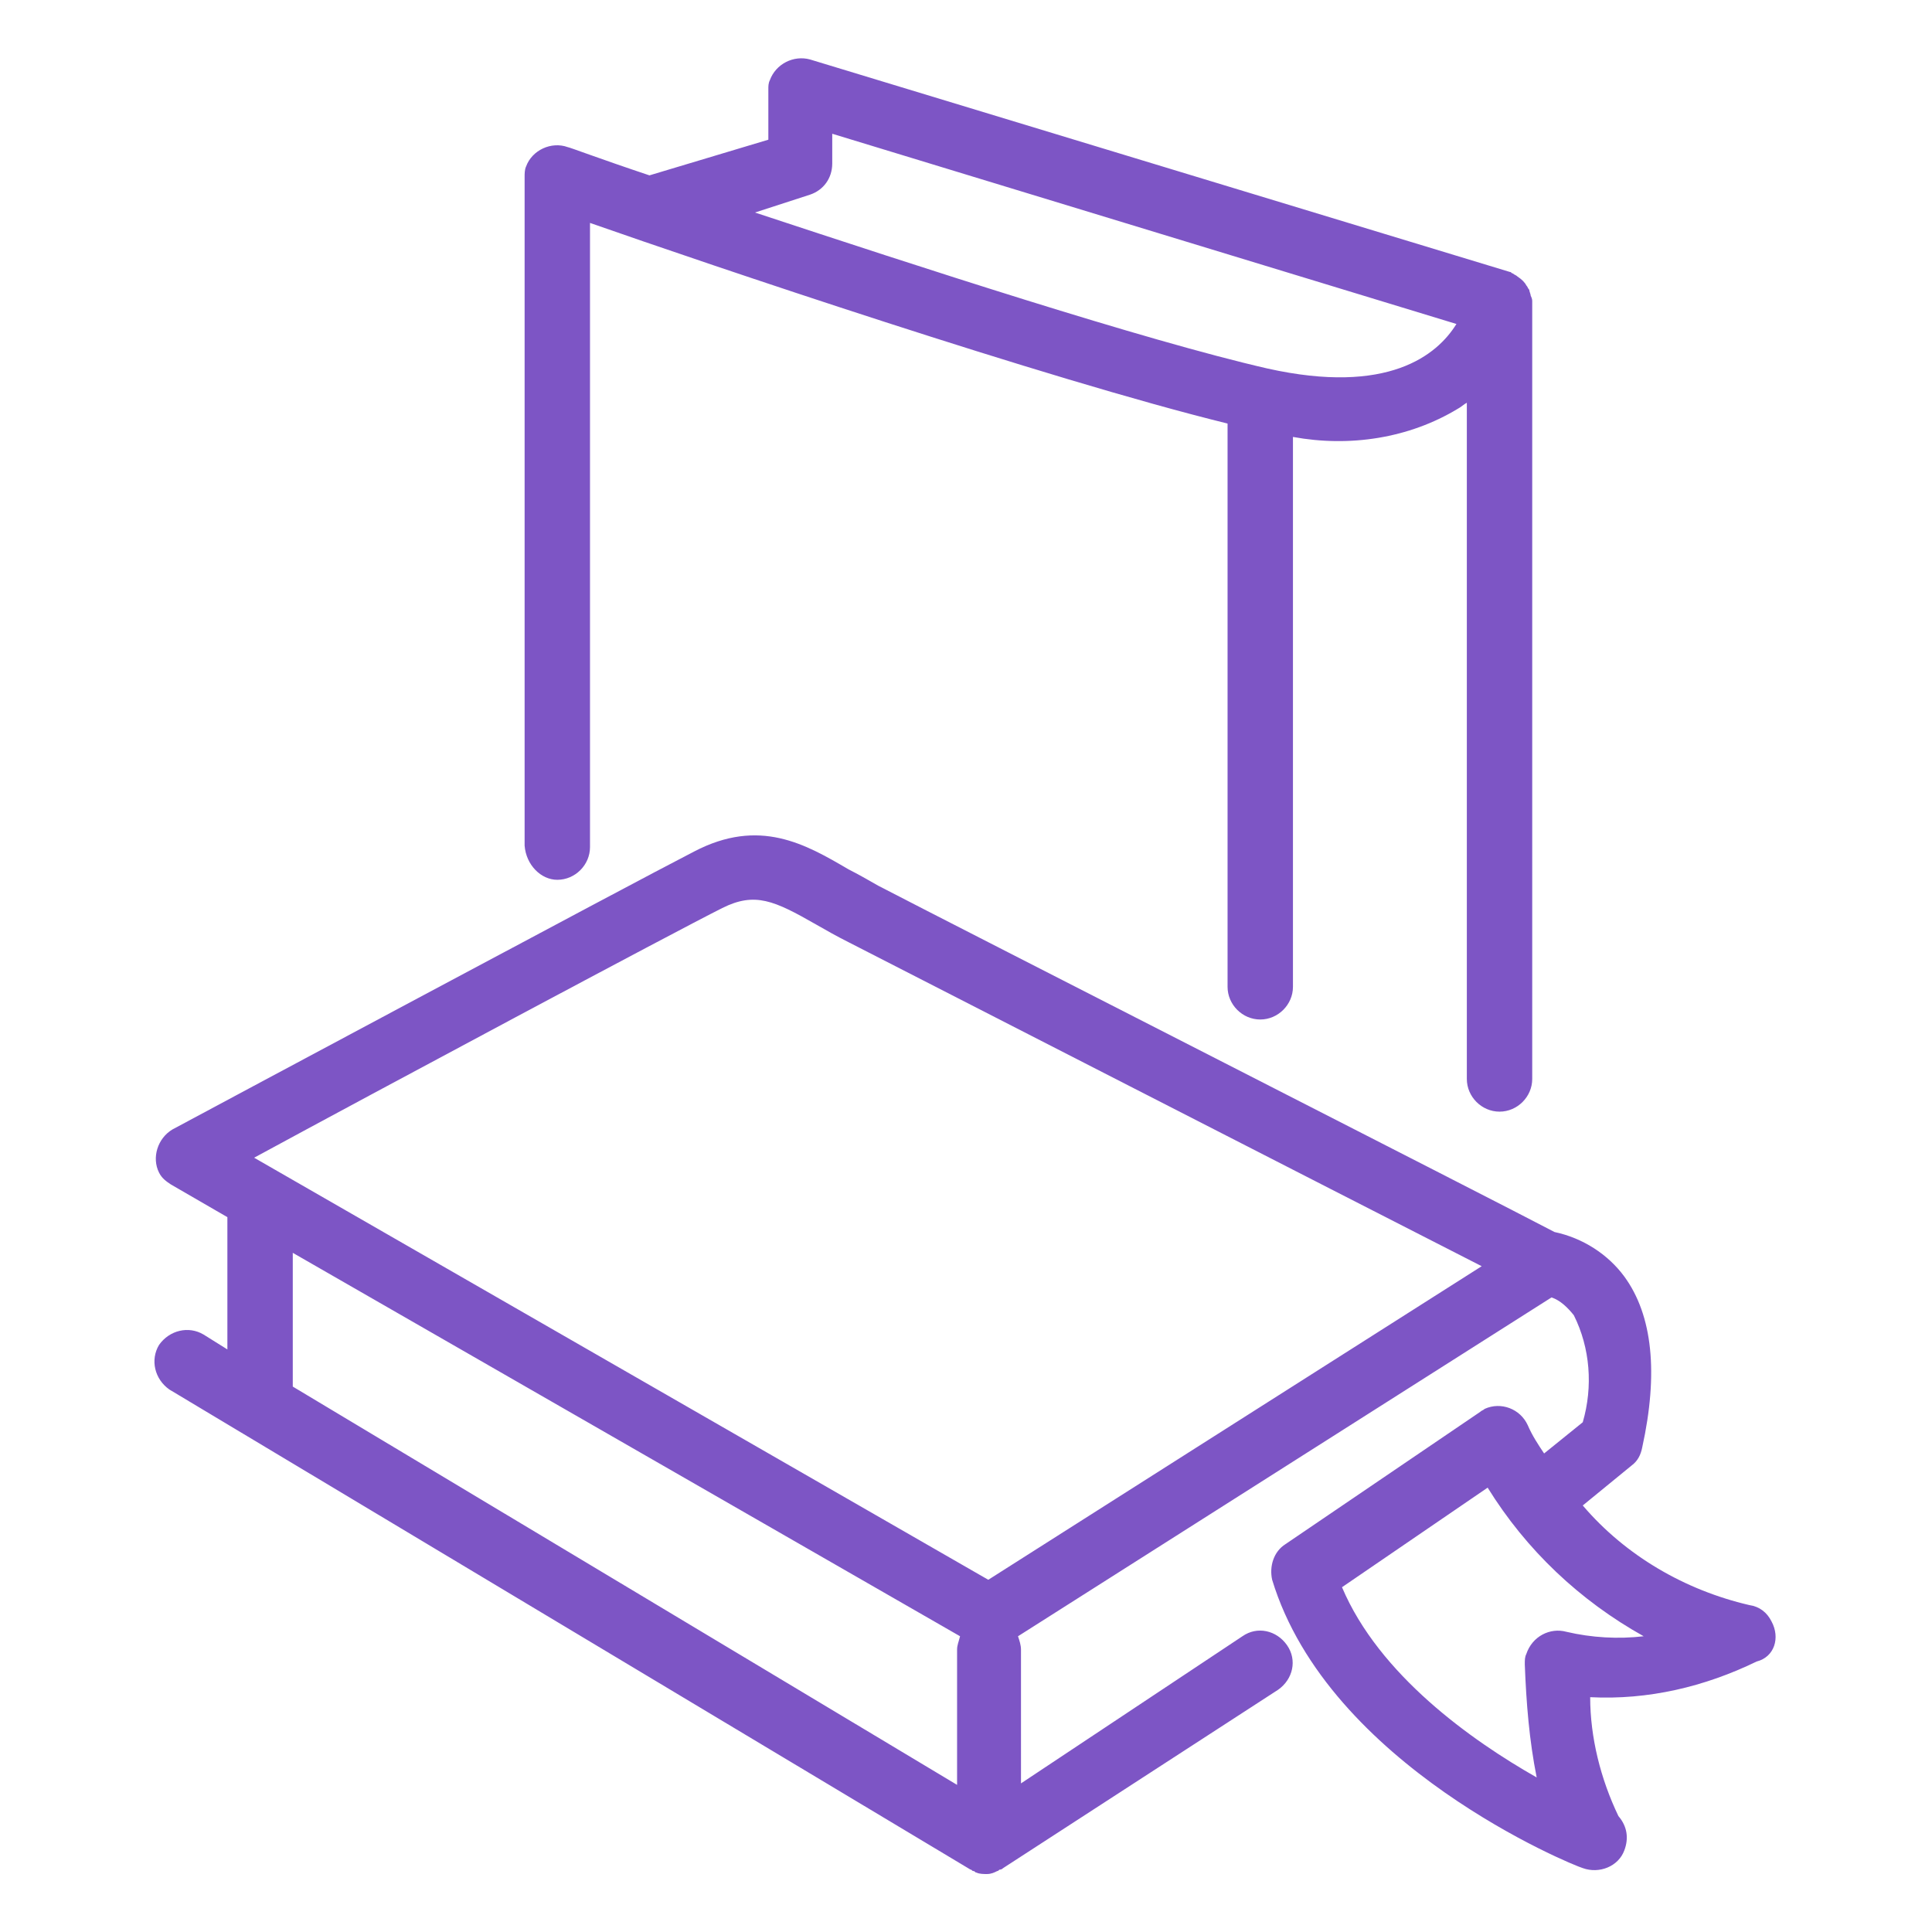 <?xml version="1.0" encoding="utf-8"?>
<!-- Generator: Adobe Illustrator 24.2.1, SVG Export Plug-In . SVG Version: 6.00 Build 0)  -->
<svg version="1.1" id="Layer_1" xmlns="http://www.w3.org/2000/svg" xmlns:xlink="http://www.w3.org/1999/xlink" x="0px" y="0px"
	 viewBox="0 0 130 130" style="enable-background:new 0 0 130 130;" xml:space="preserve">
<style type="text/css">
	.st0{fill:#7D55C5;}
</style>
<g>
	<path class="st0" d="M119.2,109.1c-0.3-0.6-0.8-1-1.5-1.1l0,0c-4.3-1-8.3-3.3-11.2-6.7l3.3-2.7c0.4-0.3,0.6-0.7,0.7-1.2
		c1.1-5,0.7-8.9-1.2-11.5c-1.1-1.5-2.8-2.6-4.7-3C101,81,64.1,62.2,59.1,59.6c-0.7-0.4-1.4-0.8-2-1.1c-2.9-1.7-6-3.5-10.4-1.2
		c-4.1,2.1-33.8,18-35.1,18.7c-1,0.6-1.4,1.9-0.9,2.9c0.2,0.4,0.5,0.6,0.8,0.8l3.8,2.2v8.9l-1.6-1c-1-0.6-2.3-0.3-3,0.7
		c-0.6,1-0.3,2.3,0.7,3l53.9,32.3c0.1,0,0.1,0.1,0.2,0.1c0.1,0,0.1,0.1,0.2,0.1c0.2,0.1,0.5,0.1,0.7,0.1c0.3,0,0.5-0.1,0.7-0.2
		c0.1,0,0.1-0.1,0.2-0.1c0.1,0,0.2-0.1,0.2-0.1L86,113.7c1-0.7,1.3-2,0.6-3c-0.7-1-2-1.3-3-0.6l-14.9,9.9V111c0-0.3-0.1-0.6-0.2-0.9
		l35.9-22.8c0.6,0.2,1.1,0.7,1.5,1.2c1.1,2.2,1.3,4.8,0.6,7.2l-2.6,2.1c-0.4-0.6-0.8-1.2-1.1-1.9c-0.5-1.1-1.8-1.6-2.9-1.1
		c-0.1,0.1-0.2,0.1-0.3,0.2l-13.1,8.9c-0.8,0.5-1.1,1.5-0.9,2.4c3.8,12.5,20.2,19.2,20.9,19.4c1.1,0.4,2.4-0.1,2.8-1.2
		c0.3-0.8,0.2-1.6-0.4-2.3c-1.2-2.5-1.9-5.3-1.9-8c3.9,0.2,7.7-0.7,11.2-2.4C119.4,111.5,119.8,110.2,119.2,109.1z M64.4,111v9.1
		L19.7,93.3v-9l44.9,25.8C64.5,110.5,64.4,110.7,64.4,111z M66.5,106.3L17.1,77.9c8.1-4.4,28.3-15.2,31.5-16.8
		c2.2-1.1,3.5-0.5,6.3,1.1c0.7,0.4,1.4,0.8,2.2,1.2c4.3,2.2,32.8,16.8,42.6,21.8L66.5,106.3z M105.4,109.8L105.4,109.8
		c-1.1-0.3-2.3,0.3-2.7,1.5c-0.1,0.2-0.1,0.4-0.1,0.7c0.1,2.6,0.3,5.1,0.8,7.6c-4.4-2.5-10.6-6.9-13.1-12.8l9.8-6.7
		c2.6,4.2,6.2,7.6,10.5,10C108.9,110.3,107.1,110.2,105.4,109.8z"/>
	<path class="st0" d="M37.5,59.2c1.2,0,2.2-1,2.2-2.2V15c8,2.8,30.7,10.5,42.9,13.5v37.9c0,1.2,1,2.2,2.2,2.2s2.2-1,2.2-2.2v-37
		c3.8,0.7,7.8,0.1,11.1-1.9c0.2-0.1,0.4-0.3,0.6-0.4v45.5c0,1.2,1,2.2,2.2,2.2s2.2-1,2.2-2.2V20.4c0,0,0-0.1,0-0.1
		c0-0.1,0-0.2-0.1-0.4c0-0.1-0.1-0.3-0.1-0.4c-0.1-0.1-0.1-0.2-0.2-0.3c-0.1-0.2-0.3-0.4-0.6-0.6c-0.1-0.1-0.2-0.1-0.3-0.2
		c-0.1,0-0.1-0.1-0.2-0.1L54.5,4c-1.1-0.3-2.3,0.3-2.7,1.4c-0.1,0.2-0.1,0.4-0.1,0.6v3.4l-8,2.4c-3.3-1.1-5.4-1.9-5.5-1.9
		c-1.1-0.4-2.4,0.2-2.8,1.3c-0.1,0.2-0.1,0.5-0.1,0.7v45C35.4,58.2,36.4,59.2,37.5,59.2z M54.5,13.1C55.4,12.8,56,12,56,11V9
		L98,21.8c-1.3,2.1-4.6,4.8-12.7,3c-8.3-1.9-23.6-6.9-34.5-10.5L54.5,13.1z"/>
</g>
</svg>
